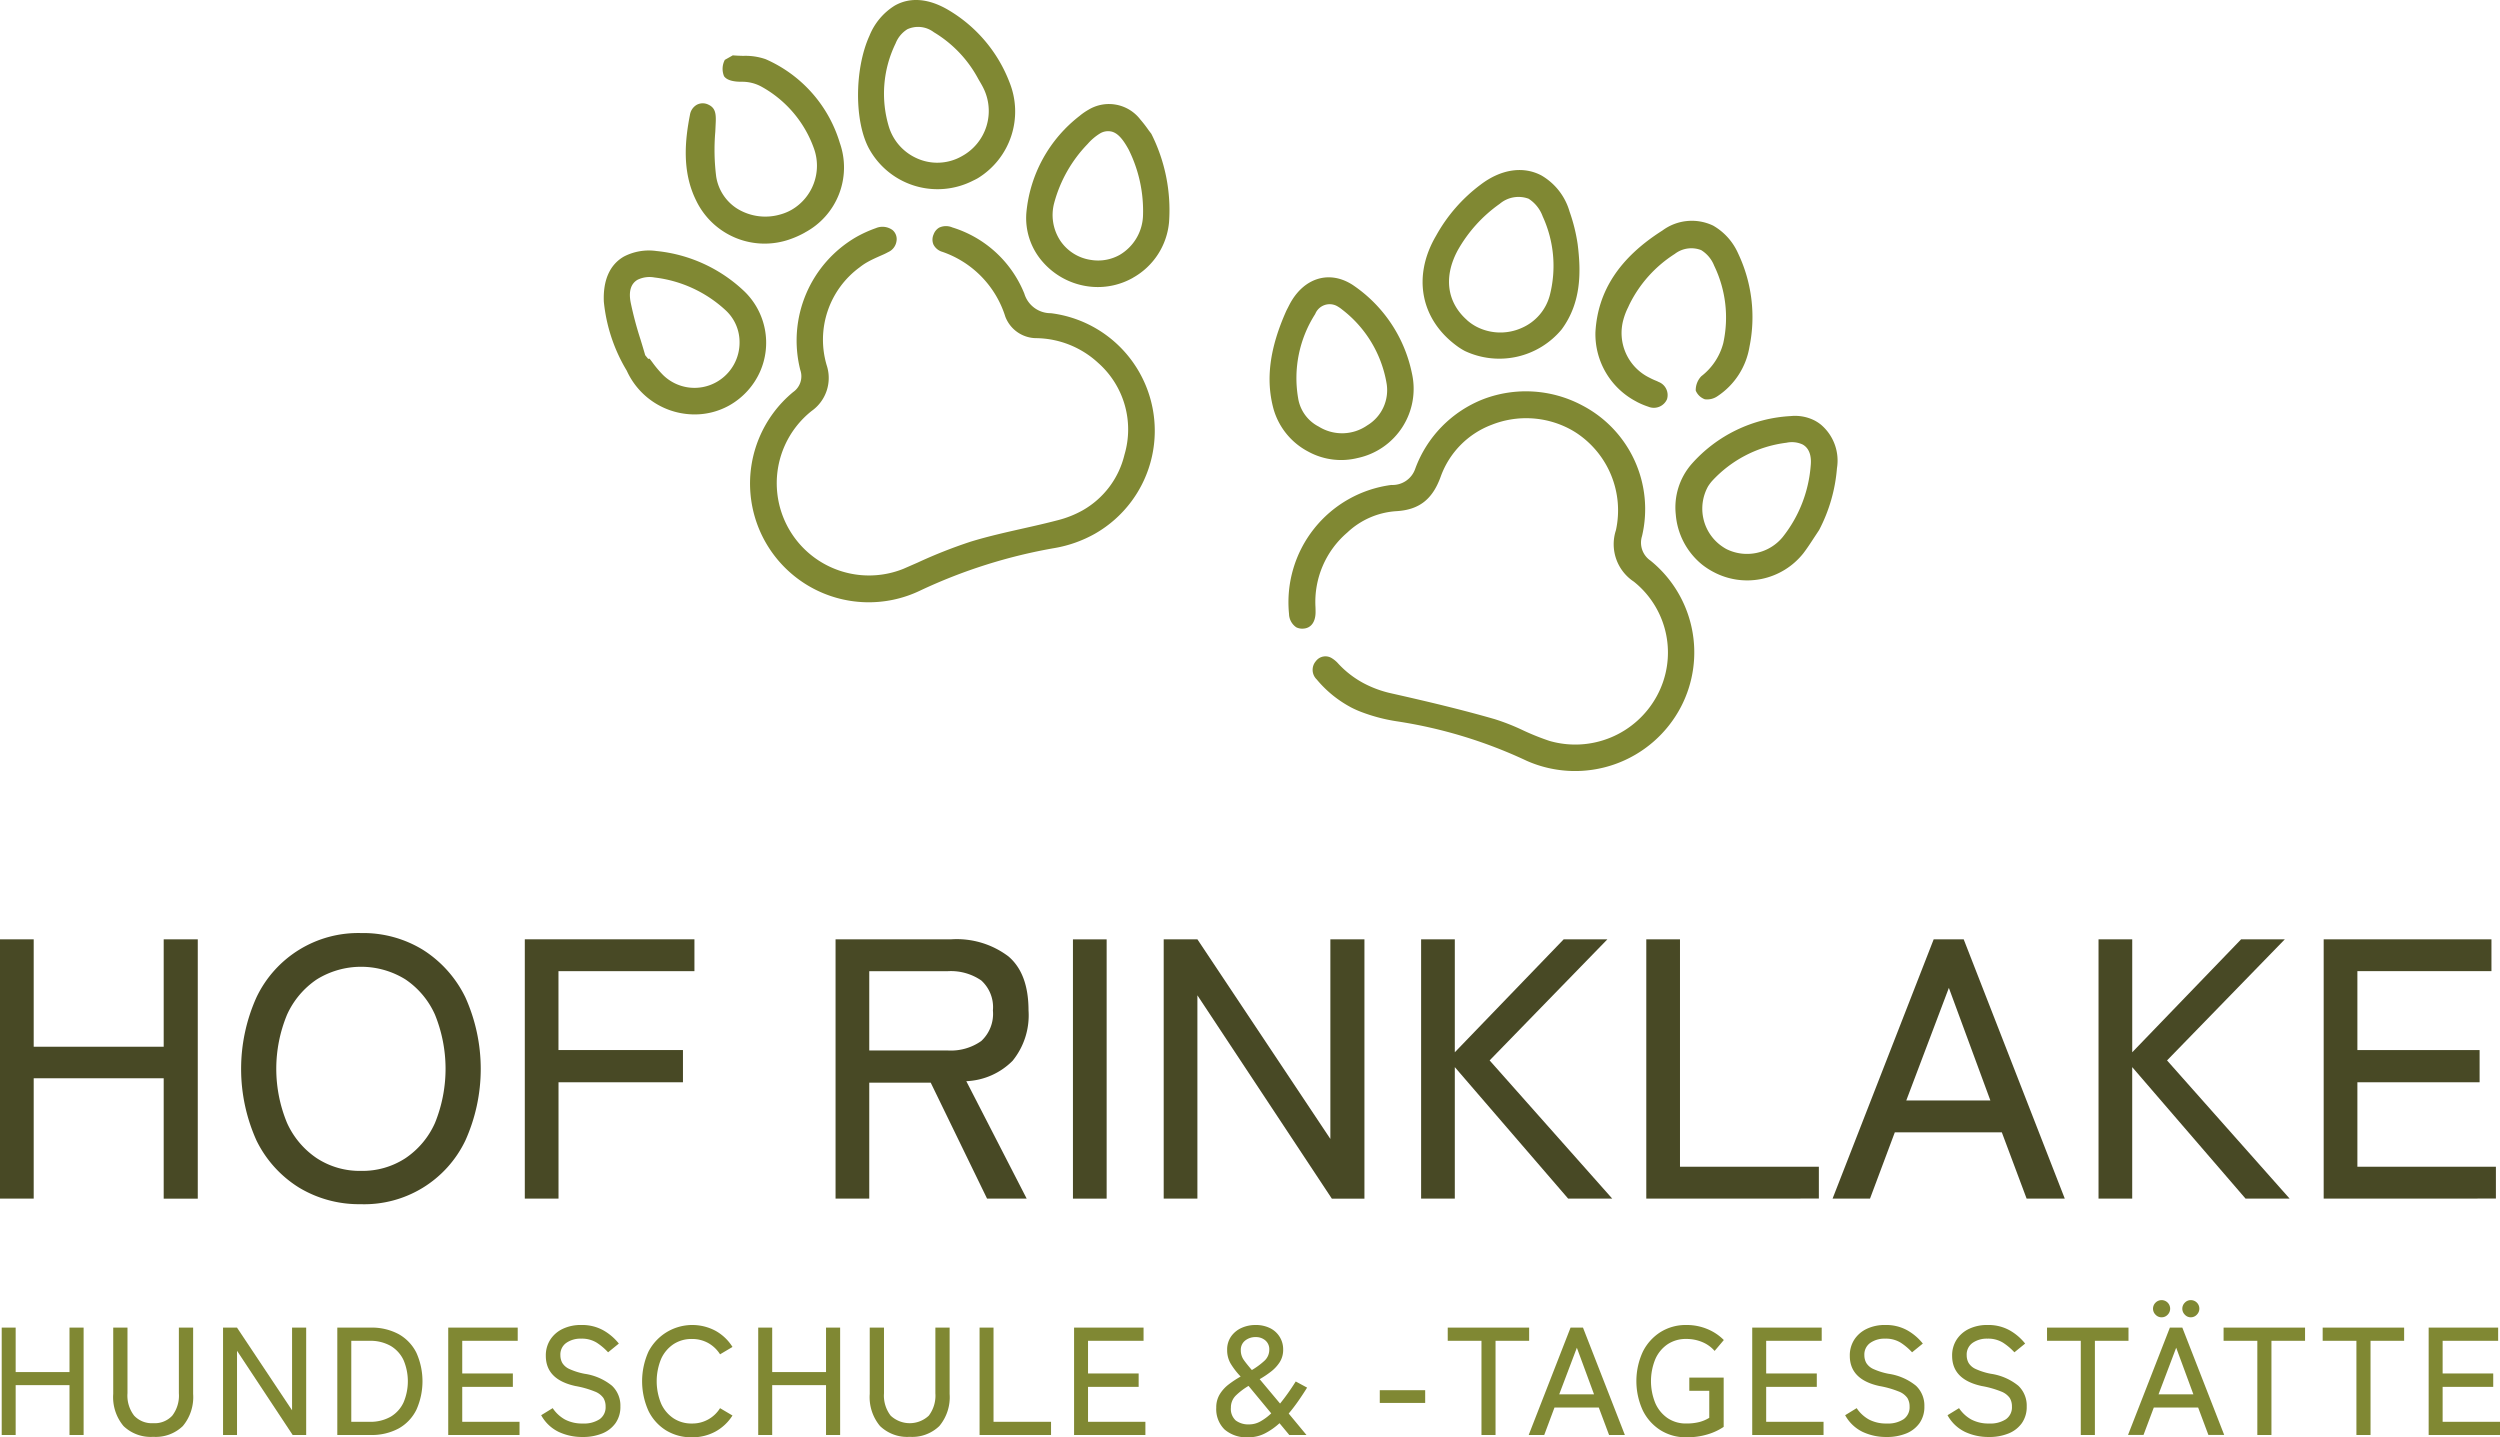 <?xml version="1.0" encoding="UTF-8"?>
<svg xmlns="http://www.w3.org/2000/svg" xmlns:xlink="http://www.w3.org/1999/xlink" id="Gruppe_67" data-name="Gruppe 67" width="257.429" height="148" viewBox="0 0 257.429 148">
  <defs>
    <clipPath id="clip-path">
      <rect id="Rechteck_99" data-name="Rechteck 99" width="257.429" height="148" fill="none"></rect>
    </clipPath>
  </defs>
  <path id="Pfad_122" data-name="Pfad 122" d="M7.155,135.829v4.579H1.612v-4.579H.175v11.056H1.612v-5.134H7.155v5.134H8.609V135.829Z" transform="translate(0.001 0.879)" fill="#808833"></path>
  <g id="Gruppe_68" data-name="Gruppe 68">
    <g id="Gruppe_67-2" data-name="Gruppe 67" clip-path="url(#clip-path)">
      <path id="Pfad_123" data-name="Pfad 123" d="M15.707,147.074a4.029,4.029,0,0,1-3.065-1.113,4.638,4.638,0,0,1-1.058-3.31v-6.823h1.468v6.76a3.379,3.379,0,0,0,.686,2.306,2.492,2.492,0,0,0,1.968.775,2.462,2.462,0,0,0,1.958-.775,3.4,3.4,0,0,0,.68-2.306v-6.76h1.468v6.823a4.643,4.643,0,0,1-1.058,3.31,4.009,4.009,0,0,1-3.049,1.113" transform="translate(0.075 0.879)" fill="#808833"></path>
      <path id="Pfad_124" data-name="Pfad 124" d="M22.819,146.885V135.829h1.439l5.668,8.513v-8.513H31.38v11.056H29.99l-5.732-8.672v8.672Z" transform="translate(0.148 0.879)" fill="#808833"></path>
      <path id="Pfad_125" data-name="Pfad 125" d="M34.51,146.885V135.828h3.4a5.845,5.845,0,0,1,2.931.679,4.486,4.486,0,0,1,1.817,1.919,7.182,7.182,0,0,1,0,5.852,4.466,4.466,0,0,1-1.817,1.927,5.845,5.845,0,0,1-2.931.679Zm1.439-1.359h1.864a4.2,4.2,0,0,0,2.2-.529,3.34,3.34,0,0,0,1.319-1.468,5.579,5.579,0,0,0,0-4.352,3.355,3.355,0,0,0-1.319-1.461,4.211,4.211,0,0,0-2.2-.528H35.949Z" transform="translate(0.223 0.879)" fill="#808833"></path>
      <path id="Pfad_126" data-name="Pfad 126" d="M45.858,146.885V135.829h7.155v1.358H47.3v3.365h5.213v1.374H47.3v3.6H53.2v1.359Z" transform="translate(0.297 0.879)" fill="#808833"></path>
      <path id="Pfad_127" data-name="Pfad 127" d="M59.616,147.092a5.686,5.686,0,0,1-2.44-.521,4.089,4.089,0,0,1-1.809-1.722l1.186-.727a3.7,3.7,0,0,0,1.262,1.17,3.785,3.785,0,0,0,1.85.411,2.911,2.911,0,0,0,1.72-.442,1.5,1.5,0,0,0,.617-1.3,1.683,1.683,0,0,0-.222-.878,1.917,1.917,0,0,0-.885-.671,9.922,9.922,0,0,0-2-.568q-3.048-.664-3.049-3.112a3,3,0,0,1,.458-1.659,3.106,3.106,0,0,1,1.28-1.113,4.284,4.284,0,0,1,1.91-.4,4.485,4.485,0,0,1,2.283.554,5.511,5.511,0,0,1,1.588,1.358l-1.107.9a6.113,6.113,0,0,0-1.151-.979,2.91,2.91,0,0,0-1.628-.427,2.548,2.548,0,0,0-1.523.435,1.46,1.46,0,0,0-.61,1.271,1.627,1.627,0,0,0,.2.8,1.648,1.648,0,0,0,.734.624,6.909,6.909,0,0,0,1.565.489,5.794,5.794,0,0,1,2.818,1.232,2.813,2.813,0,0,1,.862,2.133,2.89,2.89,0,0,1-.5,1.714,3.1,3.1,0,0,1-1.374,1.067,5.29,5.29,0,0,1-2.031.362" transform="translate(0.358 0.877)" fill="#808833"></path>
      <path id="Pfad_128" data-name="Pfad 128" d="M70.813,147.123a4.953,4.953,0,0,1-2.654-.711,4.892,4.892,0,0,1-1.809-2.006,7.428,7.428,0,0,1,0-6.105,5.083,5.083,0,0,1,6.894-2.148A4.8,4.8,0,0,1,75,137.82l-1.279.759a3.436,3.436,0,0,0-1.233-1.169A3.4,3.4,0,0,0,70.813,137a3.355,3.355,0,0,0-1.889.537,3.586,3.586,0,0,0-1.27,1.509,6.034,6.034,0,0,0,0,4.612,3.58,3.58,0,0,0,1.27,1.509,3.347,3.347,0,0,0,1.889.537,3.338,3.338,0,0,0,2.906-1.58L75,144.88a4.833,4.833,0,0,1-1.753,1.652,4.956,4.956,0,0,1-2.432.592" transform="translate(0.425 0.877)" fill="#808833"></path>
      <path id="Pfad_129" data-name="Pfad 129" d="M77.573,146.885V135.829h1.439v4.579h5.543v-4.579h1.453v11.056H84.555v-5.134H79.012v5.134Z" transform="translate(0.502 0.879)" fill="#808833"></path>
      <path id="Pfad_130" data-name="Pfad 130" d="M93.105,147.074a4.032,4.032,0,0,1-3.065-1.113,4.647,4.647,0,0,1-1.058-3.31v-6.823h1.468v6.76a3.379,3.379,0,0,0,.688,2.306,2.873,2.873,0,0,0,3.925,0,3.41,3.41,0,0,0,.678-2.306v-6.76h1.468v6.823a4.638,4.638,0,0,1-1.058,3.31,4.009,4.009,0,0,1-3.049,1.113" transform="translate(0.576 0.879)" fill="#808833"></path>
      <path id="Pfad_131" data-name="Pfad 131" d="M100.22,146.885V135.829h1.437v9.7h5.922v1.359Z" transform="translate(0.648 0.879)" fill="#808833"></path>
      <path id="Pfad_132" data-name="Pfad 132" d="M109.888,146.885V135.829h7.155v1.358h-5.718v3.365h5.213v1.374h-5.213v3.6h5.907v1.359Z" transform="translate(0.711 0.879)" fill="#808833"></path>
      <path id="Pfad_133" data-name="Pfad 133" d="M127.753,147.123a3.457,3.457,0,0,1-2.465-.805,2.938,2.938,0,0,1-.853-2.243,2.584,2.584,0,0,1,.356-1.375,3.729,3.729,0,0,1,.931-1.027,10.408,10.408,0,0,1,1.225-.805,7.549,7.549,0,0,1-1.036-1.343,2.733,2.733,0,0,1-.354-1.39,2.341,2.341,0,0,1,.419-1.413,2.61,2.61,0,0,1,1.081-.87,3.46,3.46,0,0,1,1.406-.292,3.288,3.288,0,0,1,1.526.331,2.411,2.411,0,0,1,1.335,2.2,2.352,2.352,0,0,1-.348,1.287,3.87,3.87,0,0,1-.893.971,10.132,10.132,0,0,1-1.178.79l2.1,2.511q.411-.506.814-1.074t.8-1.2l1.17.632q-.442.711-.916,1.39t-.979,1.279l1.833,2.211h-1.769l-1.01-1.216a6.873,6.873,0,0,1-1.5,1.051,3.664,3.664,0,0,1-1.689.4m.079-1.328a2.348,2.348,0,0,0,1.144-.307,5.551,5.551,0,0,0,1.114-.83l-2.337-2.827a6.91,6.91,0,0,0-1.28.964,1.715,1.715,0,0,0-.536,1.279,1.6,1.6,0,0,0,.5,1.319,2.166,2.166,0,0,0,1.4.4m.252-5.591a7.565,7.565,0,0,0,1.272-.932,1.536,1.536,0,0,0,.528-1.169,1.186,1.186,0,0,0-.4-.948,1.479,1.479,0,0,0-1-.348,1.688,1.688,0,0,0-1.082.356,1.2,1.2,0,0,0-.45,1,1.7,1.7,0,0,0,.307,1q.309.435.829,1.035" transform="translate(0.805 0.877)" fill="#808833"></path>
      <rect id="Rechteck_97" data-name="Rechteck 97" width="4.675" height="1.311" transform="translate(142.078 143.151)" fill="#808833"></rect>
      <path id="Pfad_134" data-name="Pfad 134" d="M151.592,146.885v-9.7h-3.475v-1.358H156.5v1.358h-3.46v9.7Z" transform="translate(0.958 0.879)" fill="#808833"></path>
      <path id="Pfad_135" data-name="Pfad 135" d="M156.4,146.885l4.311-11.057h1.28l4.313,11.057h-1.627l-1.058-2.827h-4.564L158,146.885Zm3.143-4.186h3.586l-1.769-4.8Z" transform="translate(1.012 0.879)" fill="#808833"></path>
      <path id="Pfad_136" data-name="Pfad 136" d="M172.553,147.123a4.876,4.876,0,0,1-2.646-.727,5.015,5.015,0,0,1-1.824-2.029,7.228,7.228,0,0,1,0-6.058,5.035,5.035,0,0,1,1.824-2.022,4.884,4.884,0,0,1,2.646-.727,5.518,5.518,0,0,1,2.194.427,5.133,5.133,0,0,1,1.675,1.121l-.948,1.122a3.421,3.421,0,0,0-1.264-.909,4.175,4.175,0,0,0-1.657-.324,3.372,3.372,0,0,0-1.92.546,3.577,3.577,0,0,0-1.262,1.524,5.975,5.975,0,0,0,0,4.549,3.634,3.634,0,0,0,1.262,1.533,3.338,3.338,0,0,0,1.92.553,5.274,5.274,0,0,0,1.351-.151,3.754,3.754,0,0,0,1.019-.434v-2.78h-2.055v-1.359h3.539v5.072a6.025,6.025,0,0,1-1.609.758,7.329,7.329,0,0,1-2.243.315" transform="translate(1.083 0.877)" fill="#808833"></path>
      <path id="Pfad_137" data-name="Pfad 137" d="M179.269,146.885V135.829h7.155v1.358h-5.718v3.365h5.213v1.374h-5.213v3.6h5.907v1.359Z" transform="translate(1.16 0.879)" fill="#808833"></path>
      <path id="Pfad_138" data-name="Pfad 138" d="M193.026,147.092a5.686,5.686,0,0,1-2.44-.521,4.089,4.089,0,0,1-1.809-1.722l1.186-.727a3.7,3.7,0,0,0,1.262,1.17,3.785,3.785,0,0,0,1.85.411,2.911,2.911,0,0,0,1.72-.442,1.5,1.5,0,0,0,.617-1.3,1.683,1.683,0,0,0-.222-.878,1.917,1.917,0,0,0-.885-.671,9.923,9.923,0,0,0-2-.568q-3.048-.664-3.049-3.112a3,3,0,0,1,.458-1.659,3.106,3.106,0,0,1,1.28-1.113,4.284,4.284,0,0,1,1.91-.4,4.485,4.485,0,0,1,2.283.554,5.511,5.511,0,0,1,1.588,1.358l-1.107.9a6.113,6.113,0,0,0-1.151-.979,2.91,2.91,0,0,0-1.628-.427,2.548,2.548,0,0,0-1.523.435,1.46,1.46,0,0,0-.61,1.271,1.627,1.627,0,0,0,.2.8,1.648,1.648,0,0,0,.734.624,6.909,6.909,0,0,0,1.565.489,5.8,5.8,0,0,1,2.818,1.232,2.813,2.813,0,0,1,.862,2.133,2.89,2.89,0,0,1-.5,1.714,3.1,3.1,0,0,1-1.374,1.067,5.29,5.29,0,0,1-2.031.362" transform="translate(1.221 0.877)" fill="#808833"></path>
      <path id="Pfad_139" data-name="Pfad 139" d="M203.5,147.092a5.683,5.683,0,0,1-2.44-.521,4.079,4.079,0,0,1-1.809-1.722l1.184-.727a3.7,3.7,0,0,0,1.264,1.17,3.776,3.776,0,0,0,1.848.411,2.913,2.913,0,0,0,1.722-.442,1.493,1.493,0,0,0,.615-1.3,1.682,1.682,0,0,0-.22-.878,1.917,1.917,0,0,0-.885-.671,9.909,9.909,0,0,0-2.007-.568q-3.048-.664-3.047-3.112a2.981,2.981,0,0,1,.458-1.659,3.112,3.112,0,0,1,1.278-1.113,4.293,4.293,0,0,1,1.912-.4,4.485,4.485,0,0,1,2.283.554,5.476,5.476,0,0,1,1.586,1.358l-1.105.9a6.127,6.127,0,0,0-1.153-.979,2.9,2.9,0,0,0-1.626-.427,2.555,2.555,0,0,0-1.525.435,1.463,1.463,0,0,0-.608,1.271,1.615,1.615,0,0,0,.2.8,1.646,1.646,0,0,0,.735.624,6.853,6.853,0,0,0,1.563.489,5.794,5.794,0,0,1,2.82,1.232,2.813,2.813,0,0,1,.862,2.133,2.9,2.9,0,0,1-.5,1.714,3.089,3.089,0,0,1-1.376,1.067,5.276,5.276,0,0,1-2.029.362" transform="translate(1.289 0.877)" fill="#808833"></path>
      <path id="Pfad_140" data-name="Pfad 140" d="M212.906,146.885v-9.7h-3.475v-1.358h8.388v1.358h-3.46v9.7Z" transform="translate(1.355 0.879)" fill="#808833"></path>
      <path id="Pfad_141" data-name="Pfad 141" d="M217.718,146.9l4.311-11.056h1.28l4.313,11.056h-1.627l-1.058-2.827h-4.564l-1.06,2.827Zm3.458-12.115a.837.837,0,0,1-.624-.269.868.868,0,0,1,0-1.24.88.88,0,1,1,1.249,1.24.841.841,0,0,1-.625.269m-.315,7.929h3.586l-1.769-4.8Zm3.316-7.929a.82.82,0,0,1-.608-.269.868.868,0,0,1,0-1.24.834.834,0,0,1,.608-.26.875.875,0,0,1,.623,1.5.837.837,0,0,1-.623.269" transform="translate(1.408 0.86)" fill="#808833"></path>
      <path id="Pfad_142" data-name="Pfad 142" d="M230.969,146.885v-9.7h-3.475v-1.358h8.388v1.358h-3.46v9.7Z" transform="translate(1.472 0.879)" fill="#808833"></path>
      <path id="Pfad_143" data-name="Pfad 143" d="M241.107,146.885v-9.7h-3.475v-1.358h8.388v1.358h-3.46v9.7Z" transform="translate(1.537 0.879)" fill="#808833"></path>
      <path id="Pfad_144" data-name="Pfad 144" d="M248.476,146.885V135.829h7.155v1.358h-5.716v3.365h5.21v1.374h-5.21v3.6h5.907v1.359Z" transform="translate(1.607 0.879)" fill="#808833"></path>
      <path id="Pfad_145" data-name="Pfad 145" d="M0,122.8v-26.7H3.47v11.06H16.856V96.105h3.509v26.7H16.856V110.407H3.47V122.8Z" transform="translate(0 0.622)" fill="#484925"></path>
      <path id="Pfad_146" data-name="Pfad 146" d="M37.024,123.378a11.957,11.957,0,0,1-6.407-1.716,11.8,11.8,0,0,1-4.367-4.843,17.958,17.958,0,0,1,0-14.741,11.6,11.6,0,0,1,10.774-6.617A11.77,11.77,0,0,1,43.412,97.2a11.966,11.966,0,0,1,4.348,4.881,17.958,17.958,0,0,1,0,14.741,11.535,11.535,0,0,1-10.736,6.559m0-3.432a8.072,8.072,0,0,0,4.557-1.3,8.554,8.554,0,0,0,3.052-3.641,14.806,14.806,0,0,0,0-11.137,8.569,8.569,0,0,0-3.052-3.642,8.659,8.659,0,0,0-9.115,0,8.679,8.679,0,0,0-3.071,3.642,14.569,14.569,0,0,0,0,11.137,8.664,8.664,0,0,0,3.071,3.641,8.067,8.067,0,0,0,4.557,1.3" transform="translate(0.16 0.618)" fill="#484925"></path>
      <path id="Pfad_147" data-name="Pfad 147" d="M53.693,122.8v-26.7H71.16v3.28h-14v8.123H69.978v3.318H57.164V122.8Z" transform="translate(0.347 0.622)" fill="#484925"></path>
      <path id="Pfad_148" data-name="Pfad 148" d="M85.486,122.8v-26.7H97.423a8.825,8.825,0,0,1,5.855,1.754q2.076,1.756,2.078,5.569a7.425,7.425,0,0,1-1.641,5.186,7.129,7.129,0,0,1-4.767,2.1l6.216,12.089h-4.08l-5.8-11.937H88.956V122.8Zm3.47-15.255H97a5.433,5.433,0,0,0,3.489-.972,3.815,3.815,0,0,0,1.2-3.146,3.711,3.711,0,0,0-1.2-3.09A5.52,5.52,0,0,0,97,99.385H88.956Z" transform="translate(0.553 0.622)" fill="#484925"></path>
      <rect id="Rechteck_98" data-name="Rechteck 98" width="3.47" height="26.697" transform="translate(110.483 96.728)" fill="#484925"></rect>
      <path id="Pfad_149" data-name="Pfad 149" d="M119.058,122.8v-26.7h3.47l13.692,20.556V96.105h3.508v26.7h-3.356l-13.844-20.938V122.8Z" transform="translate(0.77 0.622)" fill="#484925"></path>
      <path id="Pfad_150" data-name="Pfad 150" d="M145.393,122.8v-26.7h3.47v11.632l11.213-11.632h4.5l-12.128,12.471L165.072,122.8h-4.539l-11.67-13.539V122.8Z" transform="translate(0.941 0.622)" fill="#484925"></path>
      <path id="Pfad_151" data-name="Pfad 151" d="M168.431,122.8v-26.7h3.47v23.416h14.3v3.28Z" transform="translate(1.09 0.622)" fill="#484925"></path>
      <path id="Pfad_152" data-name="Pfad 152" d="M187.49,122.8l10.412-26.7h3.089L211.4,122.8h-3.929l-2.554-6.827H193.9l-2.555,6.827Zm7.59-10.107h8.658L199.465,101.1Z" transform="translate(1.213 0.622)" fill="#484925"></path>
      <path id="Pfad_153" data-name="Pfad 153" d="M214.7,122.8v-26.7h3.47v11.632l11.213-11.632h4.5l-12.128,12.471L234.377,122.8h-4.539l-11.67-13.539V122.8Z" transform="translate(1.389 0.622)" fill="#484925"></path>
      <path id="Pfad_154" data-name="Pfad 154" d="M237.735,122.8v-26.7h17.276v3.28H241.206v8.123h12.585v3.318H241.206v8.695h14.264v3.28Z" transform="translate(1.538 0.622)" fill="#484925"></path>
      <path id="Pfad_155" data-name="Pfad 155" d="M82.421,23.907a7.587,7.587,0,0,0,3.6-9.235,13.713,13.713,0,0,0-7.639-8.616,6.329,6.329,0,0,0-2.308-.34c-.358-.011-.719-.023-1.069-.054l-.821.463A1.983,1.983,0,0,0,74.1,7.806c.327.487,1.179.582,1.835.576a4.12,4.12,0,0,1,2.037.513,11.761,11.761,0,0,1,5.387,6.356,5.249,5.249,0,0,1-2.315,6.324,5.032,5.032,0,0,1-1.138.469,5.519,5.519,0,0,1-4.456-.6,4.773,4.773,0,0,1-2.156-3.294,21.985,21.985,0,0,1-.093-4.616l.046-.986c.039-.953-.07-1.5-.775-1.818a1.3,1.3,0,0,0-1.192.031,1.447,1.447,0,0,0-.685,1.008c-.494,2.526-.871,5.813.633,8.84a7.821,7.821,0,0,0,9.717,3.972,9.468,9.468,0,0,0,1.479-.67" transform="translate(0.454 0.037)" fill="#808833"></path>
      <path id="Pfad_156" data-name="Pfad 156" d="M112.231,54.82A12.2,12.2,0,0,0,107.71,32.1a2.829,2.829,0,0,1-2.728-2.014,11.711,11.711,0,0,0-7.413-6.817,1.656,1.656,0,0,0-1.361.022,1.335,1.335,0,0,0-.57.7,1.3,1.3,0,0,0-.014,1.041,1.487,1.487,0,0,0,.916.75,10.308,10.308,0,0,1,6.481,6.668,3.437,3.437,0,0,0,3.258,2.221,9.579,9.579,0,0,1,6.3,2.542,9.141,9.141,0,0,1,2.712,9.464,8.981,8.981,0,0,1-4.311,5.727,10.5,10.5,0,0,1-2.506,1c-1.219.321-2.451.6-3.682.876-1.765.4-3.59.809-5.335,1.345a50.731,50.731,0,0,0-5.457,2.154l-1.488.65A9.5,9.5,0,0,1,83.08,42.167a4.163,4.163,0,0,0,1.548-4.71,9.237,9.237,0,0,1,3.422-10.1,5.7,5.7,0,0,1,.791-.528c.42-.238.87-.438,1.313-.635l.3-.132c.171-.077.337-.157.492-.245a1.462,1.462,0,0,0,.87-1.121,1.22,1.22,0,0,0-.417-1.165,1.757,1.757,0,0,0-1.712-.187,12.769,12.769,0,0,0-2,.906,12.324,12.324,0,0,0-5.775,13.7,1.978,1.978,0,0,1-.745,2.278A12.224,12.224,0,0,0,94.282,60.65a54.214,54.214,0,0,1,13.864-4.375,12.947,12.947,0,0,0,4.085-1.455" transform="translate(0.496 0.15)" fill="#808833"></path>
      <path id="Pfad_157" data-name="Pfad 157" d="M100.122,18.348a8.052,8.052,0,0,0,3.252-9.892,14.77,14.77,0,0,0-6.228-7.392C95.1-.162,93.176-.333,91.573.572a6.5,6.5,0,0,0-2.607,3.1c-1.564,3.433-1.574,8.89-.023,11.679a8.042,8.042,0,0,0,10.722,3.232c.156-.072.309-.151.457-.235M92.849,3.018a2.669,2.669,0,0,1,2.742.3,12.421,12.421,0,0,1,4.583,4.823l.164.281c.127.217.254.436.363.661a5.3,5.3,0,0,1-2.213,6.994,5.5,5.5,0,0,1-.562.278,5.1,5.1,0,0,1-4.151-.085,5.235,5.235,0,0,1-2.808-3.2,11.8,11.8,0,0,1,.687-8.6,3,3,0,0,1,1.194-1.449" transform="translate(0.568 0)" fill="#808833"></path>
      <path id="Pfad_158" data-name="Pfad 158" d="M115.98,28.532A7.3,7.3,0,0,0,119.7,22.8a17.449,17.449,0,0,0-1.826-9.093l-.292-.385a12.716,12.716,0,0,0-.835-1.08,4.076,4.076,0,0,0-5.347-1.009,6.22,6.22,0,0,0-.915.636,14.242,14.242,0,0,0-5.476,9.958,6.828,6.828,0,0,0,1.659,5.044,7.555,7.555,0,0,0,5.185,2.6,7.336,7.336,0,0,0,4.127-.934m-3.414-14.848a1.6,1.6,0,0,1,1.252-.2c.593.169,1.105.717,1.716,1.832a14.167,14.167,0,0,1,1.484,6.836,4.881,4.881,0,0,1-2.4,4.02,4.541,4.541,0,0,1-2.929.524,4.59,4.59,0,0,1-3.194-1.995,4.8,4.8,0,0,1-.621-3.881,13.913,13.913,0,0,1,3.442-6.067,5.5,5.5,0,0,1,1.251-1.07" transform="translate(0.679 0.069)" fill="#808833"></path>
      <path id="Pfad_159" data-name="Pfad 159" d="M74.719,41.569a7.5,7.5,0,0,0,3.135-3.444,7.358,7.358,0,0,0-1.573-8.257A15.322,15.322,0,0,0,67.2,25.682a5.587,5.587,0,0,0-3.334.558c-1.465.826-2.187,2.442-2.087,4.671a17,17,0,0,0,2.361,7.095,7.664,7.664,0,0,0,6.422,4.48,7.31,7.31,0,0,0,4.155-.916M65.272,28.632A2.816,2.816,0,0,1,67,28.408a13,13,0,0,1,7.3,3.358,4.436,4.436,0,0,1,1.452,3.2,4.668,4.668,0,0,1-2.375,4.211,4.614,4.614,0,0,1-5.5-.727,11.147,11.147,0,0,1-1.109-1.317c-.094-.124-.186-.247-.281-.367l-.144.021-.306-.378c-.154-.54-.317-1.08-.482-1.618a36.159,36.159,0,0,1-1.018-3.834c-.215-1.148.031-1.93.734-2.327" transform="translate(0.4 0.166)" fill="#808833"></path>
      <path id="Pfad_160" data-name="Pfad 160" d="M138.175,72.535a10.439,10.439,0,0,0,1.419.619,17.6,17.6,0,0,0,3.349.856,48.554,48.554,0,0,1,13.422,4.077,12.3,12.3,0,0,0,15.877-5.568A12.153,12.153,0,0,0,169.1,57.469a2.238,2.238,0,0,1-.875-2.513,12.041,12.041,0,0,0-6.17-13.479,12.328,12.328,0,0,0-10.166-.635,12.2,12.2,0,0,0-7.018,7.18,2.469,2.469,0,0,1-2.458,1.656,12.178,12.178,0,0,0-10.533,13.276,1.712,1.712,0,0,0,.743,1.379,1.356,1.356,0,0,0,.671.141c.811-.018,1.306-.64,1.319-1.664,0-.192,0-.382-.01-.573a9.4,9.4,0,0,1,3.275-7.658,8.107,8.107,0,0,1,5.015-2.2c2.39-.132,3.773-1.213,4.625-3.612a8.929,8.929,0,0,1,5.226-5.284,9.629,9.629,0,0,1,8.005.412q.334.177.657.382a9.558,9.558,0,0,1,4.135,10.062,4.621,4.621,0,0,0,1.851,5.3,9.343,9.343,0,0,1,2.356,11.785A9.561,9.561,0,0,1,158.7,76.034a25.4,25.4,0,0,1-2.743-1.1,22.424,22.424,0,0,0-2.894-1.14c-3.547-1.024-7.2-1.879-10.62-2.651a11.32,11.32,0,0,1-2.842-1.03,9.977,9.977,0,0,1-2.624-2.009,2.972,2.972,0,0,0-.709-.6,1.229,1.229,0,0,0-1.621.314,1.367,1.367,0,0,0,.081,1.882,11.749,11.749,0,0,0,3.451,2.833" transform="translate(0.853 0.259)" fill="#808833"></path>
      <path id="Pfad_161" data-name="Pfad 161" d="M151.52,18.9c2.092-1.592,4.379-1.942,6.261-.947a6.315,6.315,0,0,1,2.9,3.727,17.6,17.6,0,0,1,.833,3.357c.345,2.773.41,5.977-1.647,8.767A8.342,8.342,0,0,1,149.9,36.03a6.628,6.628,0,0,1-.672-.409c-3.878-2.739-4.779-7.237-2.291-11.465A16.552,16.552,0,0,1,151.52,18.9m-1.4,13.953a4.885,4.885,0,0,0,1,.688,5.362,5.362,0,0,0,4.633.113,5.074,5.074,0,0,0,2.9-3.395,12.191,12.191,0,0,0-.742-8.091,3.618,3.618,0,0,0-1.449-1.817,2.989,2.989,0,0,0-2.976.527,14.594,14.594,0,0,0-4.336,4.81c-1.451,2.71-1.11,5.319.976,7.164" transform="translate(0.941 0.113)" fill="#808833"></path>
      <path id="Pfad_162" data-name="Pfad 162" d="M167.461,41.218a7.838,7.838,0,0,0,1.219.517,1.479,1.479,0,0,0,1.917-.769,1.45,1.45,0,0,0-.865-1.784,2.863,2.863,0,0,0-.307-.14,6.663,6.663,0,0,1-.641-.3,5.124,5.124,0,0,1-2.675-5.982,6.716,6.716,0,0,1,.483-1.257l.123-.27A12.976,12.976,0,0,1,171.4,26a2.792,2.792,0,0,1,2.718-.391,3.292,3.292,0,0,1,1.335,1.6,12.261,12.261,0,0,1,.94,7.973,6.312,6.312,0,0,1-2.263,3.414,2.067,2.067,0,0,0-.573,1.476,1.592,1.592,0,0,0,.77.824,1.113,1.113,0,0,0,.17.073,1.871,1.871,0,0,0,1.307-.325,7.568,7.568,0,0,0,3.285-5.078,15.285,15.285,0,0,0-1.174-9.63,6.172,6.172,0,0,0-2.56-2.847,5.086,5.086,0,0,0-5.227.5c-4.4,2.792-6.662,6.218-6.9,10.471a7.824,7.824,0,0,0,4.23,7.151" transform="translate(1.056 0.146)" fill="#808833"></path>
      <path id="Pfad_163" data-name="Pfad 163" d="M133.895,46.332a7.058,7.058,0,0,0,5.059.647,7.285,7.285,0,0,0,5.594-8.722,14.458,14.458,0,0,0-6.137-9.127c-.128-.081-.256-.155-.383-.222-2.177-1.151-4.481-.411-5.871,1.885-.131.215-.244.44-.357.663l-.171.331c-1.726,3.849-2.157,7.071-1.34,10.113a7.173,7.173,0,0,0,3.607,4.431m2.9-15.019a3.7,3.7,0,0,1,.572.385,12.131,12.131,0,0,1,4.565,7.563,4.227,4.227,0,0,1-1.984,4.357,4.544,4.544,0,0,1-5,.125l0,0a3.987,3.987,0,0,1-2.12-2.94,12.226,12.226,0,0,1,1.759-8.65,1.6,1.6,0,0,1,2.212-.838" transform="translate(0.84 0.184)" fill="#808833"></path>
      <path id="Pfad_164" data-name="Pfad 164" d="M175.314,58.614a7.385,7.385,0,0,0,9.267-1.911c.4-.523.76-1.077,1.12-1.63l.506-.767a16.556,16.556,0,0,0,1.839-6.371,4.849,4.849,0,0,0-1.653-4.484,4.041,4.041,0,0,0-.643-.423,4.446,4.446,0,0,0-2.46-.459,14.667,14.667,0,0,0-10.242,4.971,6.811,6.811,0,0,0-1.6,5.16,7.4,7.4,0,0,0,2.682,5.139,7.593,7.593,0,0,0,1.183.775m9.167-13.134c1.018.537.9,1.842.855,2.271a13.476,13.476,0,0,1-2.875,7.273,4.759,4.759,0,0,1-5.78,1.248,3.9,3.9,0,0,1-.367-.22,4.725,4.725,0,0,1-1.524-6.274l.093-.135a4.216,4.216,0,0,1,.29-.374,12.485,12.485,0,0,1,7.675-3.955,2.624,2.624,0,0,1,1.633.168" transform="translate(1.109 0.275)" fill="#808833"></path>
    </g>
  </g>
</svg>
